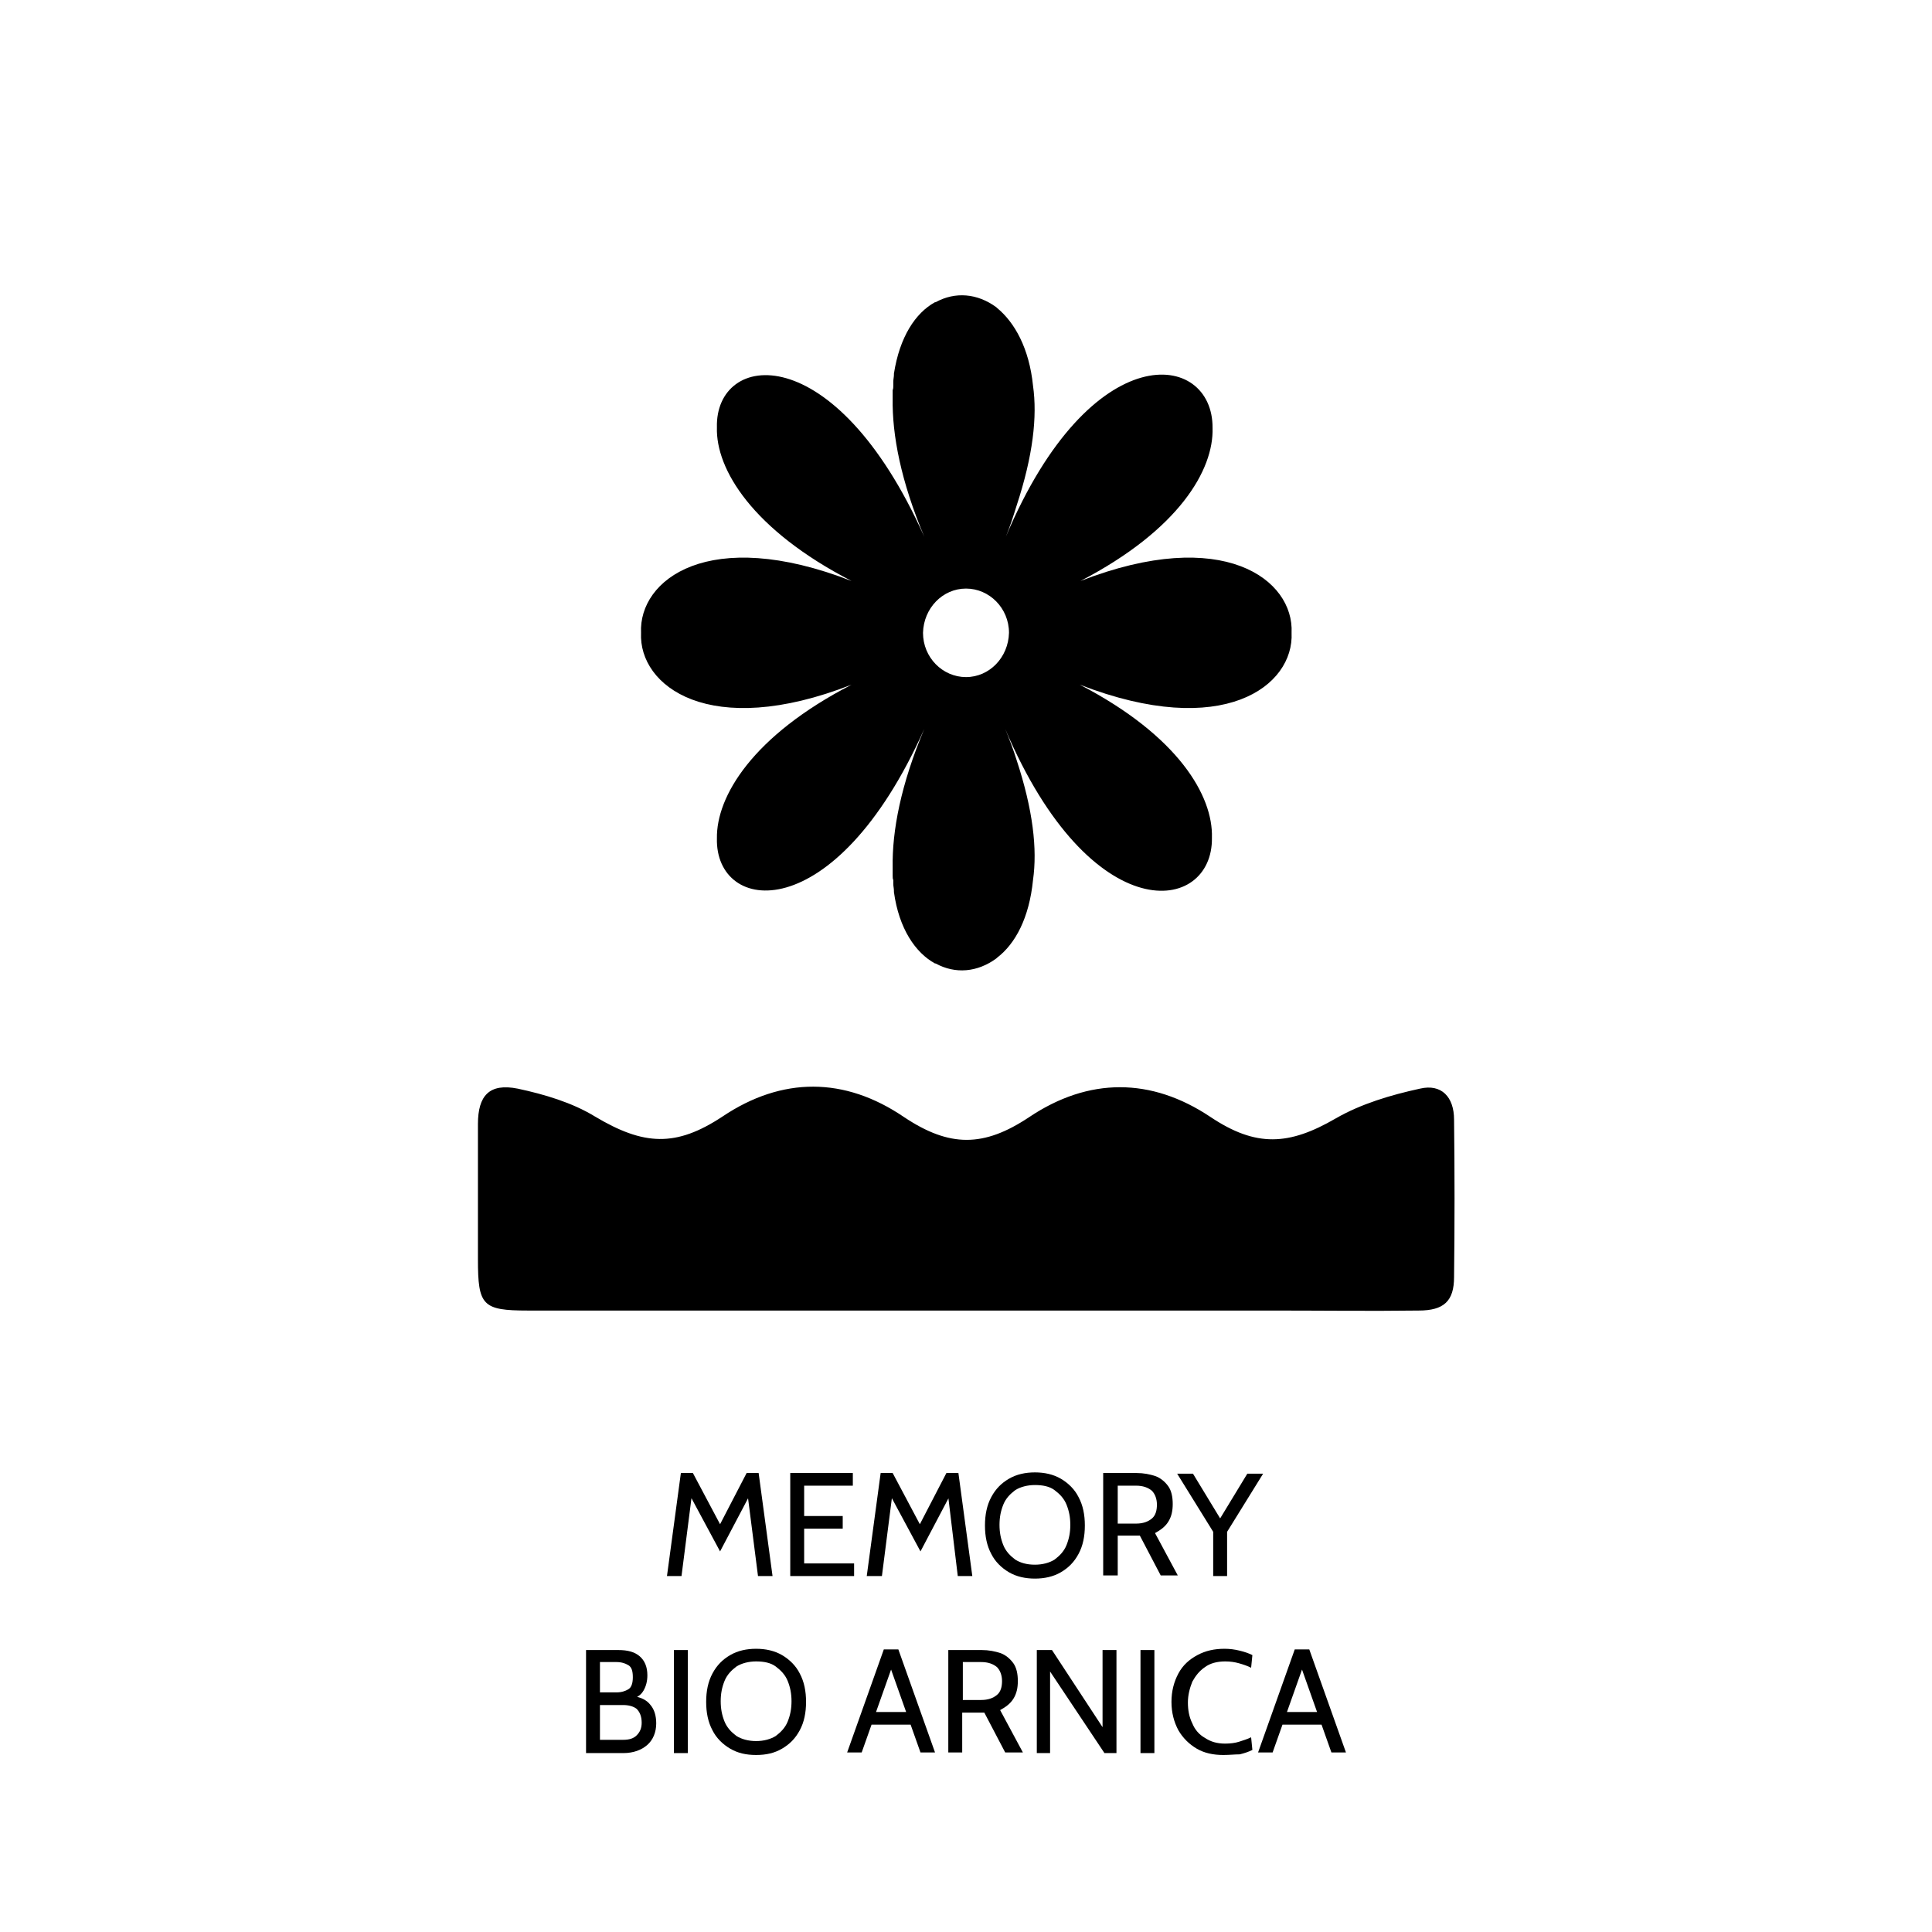 <svg xmlns="http://www.w3.org/2000/svg" xmlns:xlink="http://www.w3.org/1999/xlink" id="Livello_1" x="0px" y="0px" viewBox="0 0 305.6 305.6" style="enable-background:new 0 0 305.6 305.6;" xml:space="preserve"><style type="text/css">	.st0{fill:none;stroke:#000000;stroke-width:1.042;stroke-linecap:round;stroke-miterlimit:3.864;}	.st1{fill:#0A0A0A;}	.st2{clip-path:url(#SVGID_00000059302710530110816790000006863091322140058260_);}	.st3{clip-path:url(#SVGID_00000132089762116622985050000007796732355964592558_);}	.st4{fill:#050505;}	.st5{fill:#070707;}	.st6{fill:none;stroke:#000000;stroke-width:3;stroke-miterlimit:10;}	.st7{opacity:0.59;}	.st8{fill:none;stroke:#000000;stroke-width:8.291;stroke-miterlimit:10;}	.st9{fill:#FFFFFF;}	.st10{clip-path:url(#SVGID_00000000938959234237085420000011765876965456533424_);}	.st11{clip-path:url(#SVGID_00000033367039848355850770000002488696041921999000_);}	.st12{clip-path:url(#SVGID_00000124866079338226880300000003989715583895027856_);}	.st13{clip-path:url(#SVGID_00000131350110496964454610000010971298287675449770_);}	.st14{fill:none;stroke:#86FF83;stroke-width:8;stroke-miterlimit:10;}	.st15{fill:#86FF83;}</style><g>	<path d="M105.5,249.3l2.2-16.3h1.9l4.3,8.1l4.2-8.1h1.9l2.2,16.3h-2.3l-1.7-13.3l0.6,0.1l-4.9,9.3l-5-9.3l0.6-0.1l-1.7,13.3H105.5z   "></path>	<path d="M125,249.3v-16.3h9.9v2h-7.7v4.8h6.1v2h-6.1v5.5h7.9v2H125z"></path>	<path d="M137.1,249.3l2.2-16.3h1.9l4.3,8.1l4.2-8.1h1.9l2.2,16.3h-2.3l-1.6-13.3l0.6,0.1l-4.9,9.3l-5-9.3l0.6-0.1l-1.7,13.3H137.1z   "></path>	<path d="M163.7,249.7c-1.5,0-2.9-0.3-4.1-1c-1.2-0.7-2.2-1.7-2.8-2.9c-0.7-1.3-1-2.8-1-4.5c0-1.7,0.3-3.2,1-4.5   c0.7-1.3,1.6-2.2,2.8-2.9c1.2-0.7,2.6-1,4.1-1c1.5,0,2.9,0.3,4.1,1s2.2,1.7,2.8,2.9c0.7,1.3,1,2.8,1,4.5c0,1.7-0.3,3.2-1,4.5   c-0.7,1.3-1.6,2.2-2.8,2.9S165.2,249.7,163.7,249.7z M163.7,247.5c1.2,0,2.3-0.3,3.1-0.8c0.8-0.6,1.5-1.3,1.9-2.3   c0.4-1,0.6-2,0.6-3.2c0-1.2-0.2-2.2-0.6-3.2c-0.4-1-1.1-1.7-1.9-2.3c-0.8-0.6-1.9-0.8-3.1-0.8c-1.2,0-2.3,0.3-3.1,0.8   c-0.8,0.6-1.5,1.3-1.9,2.3c-0.4,1-0.6,2-0.6,3.2c0,1.2,0.2,2.2,0.6,3.2c0.4,1,1.1,1.7,1.9,2.3C161.4,247.2,162.4,247.5,163.7,247.5   z"></path>	<path d="M174.5,249.3v-16.3h5.3c1.1,0,2.1,0.2,3,0.5c0.8,0.3,1.5,0.9,2,1.6c0.5,0.7,0.7,1.7,0.7,2.8c0,1.1-0.2,2-0.7,2.8   c-0.5,0.8-1.2,1.3-2.1,1.8l3.6,6.7h-2.7l-3.3-6.3c0,0,0,0-0.1,0s0,0-0.1,0h-3.3v6.3H174.5z M176.8,241h2.9c1.1,0,1.9-0.3,2.5-0.8   c0.6-0.5,0.8-1.3,0.8-2.2c0-0.9-0.3-1.7-0.8-2.2c-0.6-0.5-1.4-0.8-2.5-0.8h-2.9V241z"></path>	<path d="M191.9,249.3v-7l-5.7-9.2h2.5l4.8,7.9h-1l4.8-7.9h2.5l-5.7,9.2v7H191.9z"></path>	<path d="M92.7,277.2V261h5.1c1.5,0,2.6,0.3,3.4,1c0.8,0.7,1.2,1.7,1.2,3c0,0.9-0.2,1.7-0.6,2.4c-0.4,0.7-1,1.1-1.8,1.3l0.3-0.4   c1.1,0.2,2,0.6,2.6,1.4c0.6,0.7,0.9,1.7,0.9,2.9c0,1.4-0.5,2.6-1.4,3.4c-0.9,0.8-2.2,1.3-3.8,1.3H92.7z M94.9,267.7h2.6   c0.8,0,1.4-0.2,1.9-0.5c0.5-0.3,0.7-1,0.7-1.9c0-1-0.2-1.6-0.7-1.9s-1.1-0.5-1.9-0.5h-2.6V267.7z M94.9,275.2h3.7   c0.9,0,1.6-0.2,2.1-0.7s0.8-1.1,0.8-2c0-1-0.3-1.7-0.8-2.2c-0.5-0.4-1.3-0.6-2.1-0.6h-3.7V275.2z"></path>	<path d="M106.6,277.2V261h2.2v16.3H106.6z"></path>	<path d="M119.6,277.6c-1.6,0-2.9-0.3-4.1-1c-1.2-0.7-2.2-1.7-2.8-2.9c-0.7-1.3-1-2.8-1-4.5c0-1.7,0.3-3.2,1-4.5   c0.7-1.3,1.6-2.2,2.8-2.9c1.2-0.7,2.6-1,4.1-1c1.5,0,2.9,0.3,4.1,1s2.2,1.7,2.8,2.9c0.7,1.3,1,2.8,1,4.5c0,1.7-0.3,3.2-1,4.5   c-0.7,1.3-1.6,2.2-2.8,2.9S121.2,277.6,119.6,277.6z M119.6,275.4c1.2,0,2.3-0.3,3.1-0.8c0.8-0.6,1.5-1.3,1.9-2.3   c0.4-1,0.6-2,0.6-3.2c0-1.2-0.2-2.2-0.6-3.2c-0.4-1-1.1-1.7-1.9-2.3c-0.8-0.6-1.9-0.8-3.1-0.8c-1.2,0-2.3,0.3-3.1,0.8   c-0.8,0.6-1.5,1.3-1.9,2.3c-0.4,1-0.6,2-0.6,3.2c0,1.2,0.2,2.2,0.6,3.2c0.4,1,1.1,1.7,1.9,2.3C117.3,275.1,118.4,275.4,119.6,275.4   z"></path>	<path d="M140.6,263.1h0.7l-5,14.1H134l5.8-16.3h2.3l5.8,16.3h-2.3L140.6,263.1z M144.4,272.8h-7v-2h7V272.8z"></path>	<path d="M150,277.2V261h5.3c1.1,0,2.1,0.2,3,0.5c0.8,0.3,1.5,0.9,2,1.6c0.5,0.7,0.7,1.7,0.7,2.8c0,1.1-0.2,2-0.7,2.8   c-0.5,0.8-1.2,1.3-2.1,1.8l3.6,6.7H159l-3.3-6.3c0,0,0,0-0.1,0s0,0-0.1,0h-3.3v6.3H150z M152.3,268.9h2.9c1.1,0,1.9-0.3,2.5-0.8   c0.6-0.5,0.8-1.3,0.8-2.2c0-0.9-0.3-1.7-0.8-2.2c-0.6-0.5-1.4-0.8-2.5-0.8h-2.9V268.9z"></path>	<path d="M164,277.2V261h2.4l8,12.2V261h2.2v16.3h-1.9l-8.6-12.9v12.9H164z"></path>	<path d="M180.4,277.2V261h2.2v16.3H180.4z"></path>	<path d="M193.5,277.6c-1.6,0-3-0.3-4.2-1c-1.2-0.7-2.2-1.7-2.9-2.9c-0.7-1.3-1.1-2.8-1.1-4.5c0-1.7,0.4-3.2,1.1-4.5   c0.7-1.3,1.7-2.2,3-2.9c1.3-0.7,2.7-1,4.3-1c0.8,0,1.6,0.1,2.4,0.3c0.8,0.2,1.4,0.4,2,0.7l-0.2,2c-0.6-0.3-1.2-0.5-1.9-0.7   c-0.7-0.2-1.4-0.3-2.2-0.3c-1.3,0-2.4,0.3-3.2,0.9c-0.9,0.6-1.5,1.4-2,2.3c-0.4,1-0.7,2.1-0.7,3.3c0,1.2,0.2,2.3,0.7,3.3   c0.4,1,1.1,1.8,2,2.3c0.9,0.6,1.9,0.9,3.2,0.9c0.8,0,1.6-0.1,2.2-0.3s1.3-0.4,1.9-0.7l0.2,2c-0.6,0.3-1.2,0.5-2,0.7   C195.3,277.5,194.5,277.6,193.5,277.6z"></path>	<path d="M205.6,263.1h0.7l-5,14.1h-2.3l5.8-16.3h2.3l5.8,16.3h-2.3L205.6,263.1z M209.4,272.8h-7v-2h7V272.8z"></path></g><g>	<g>		<defs>			<rect id="SVGID_00000048488375401572649670000018078202931294730141_" x="69.9" y="166.2" width="165.9" height="46.7"></rect>		</defs>		<clipPath id="SVGID_00000088124381542462239960000000341747619034988971_">			<use xlink:href="#SVGID_00000048488375401572649670000018078202931294730141_" style="overflow:visible;"></use>		</clipPath>		<path style="clip-path:url(#SVGID_00000088124381542462239960000000341747619034988971_);" d="M152.4,207.3c-23,0-45.9,0-68.9,0    c-7.2,0-7.9-0.8-7.9-8.1c0-7.1,0-14.3,0-21.4c0-4.5,1.8-6.5,6.3-5.6c4.2,0.9,8.6,2.2,12.2,4.4c7.7,4.6,12.8,4.9,20.2,0    c9.4-6.3,19.3-6.3,28.7,0.1c7.2,4.8,12.6,4.8,19.8,0c9.4-6.3,19.3-6.3,28.7,0c7.2,4.8,12.4,4.5,19.8,0.2c4-2.3,8.7-3.7,13.3-4.7    c3.4-0.8,5.4,1.3,5.4,4.9c0.1,8.3,0.1,16.6,0,24.9c0,3.8-1.6,5.3-5.6,5.3c-7.7,0.1-15.3,0-23,0    C185.1,207.3,168.7,207.3,152.4,207.3"></path>	</g>	<g>		<defs>			<rect id="SVGID_00000109008401403955244450000012223822130048834237_" x="95.6" y="41.1" width="114.4" height="118.1"></rect>		</defs>		<clipPath id="SVGID_00000115499173086741051660000017973121016796200850_">			<use xlink:href="#SVGID_00000109008401403955244450000012223822130048834237_" style="overflow:visible;"></use>		</clipPath>		<path style="clip-path:url(#SVGID_00000115499173086741051660000017973121016796200850_);" d="M152.8,107.1c-3.7,0-6.8-3.1-6.8-7    c0.1-3.9,3.1-7,6.8-7c3.7,0,6.8,3.1,6.8,7C159.5,104,156.5,107.1,152.8,107.1 M204.3,100.1c0.4-8.4-10.8-17-33.4-8.2    c15.6-8.1,21.1-17.6,20.9-24.2c0.1-12.2-19.2-14.8-32.7,17.2c0.7-1.7,1.2-3.3,1.7-4.9c2.6-7.9,3.3-14.1,2.6-19    c-0.6-5.9-2.9-10-5.7-12.3c0,0,0,0-0.1-0.1h0c-3-2.2-6.5-2.5-9.6-0.8l-0.1,0c-3.1,1.7-5.6,5.5-6.5,11.3c0,0.1,0,0.1,0,0.2    c0,0.3-0.1,0.7-0.1,1.1c0,0.2,0,0.4,0,0.6c0,0.2,0,0.5-0.1,0.7c0,0.3,0,0.5,0,0.8c0,0.2,0,0.3,0,0.5c-0.1,5.8,1.3,13.1,5,21.9    c-14.2-31.8-33.1-29.3-32.8-17.3c-0.2,6.6,5.6,16.2,21.3,24.3c-22.6-8.8-33.7-0.2-33.3,8.2c-0.4,8.4,10.8,17,33.3,8.2    c-15.7,8.1-21.4,17.7-21.3,24.3c-0.3,12,18.6,14.5,32.8-17.3c-3.7,8.8-5.1,16.1-5,21.9c0,0.2,0,0.3,0,0.5c0,0.3,0,0.5,0,0.8    c0,0.3,0,0.5,0.1,0.7c0,0.2,0,0.4,0,0.6c0,0.4,0.1,0.7,0.1,1.1c0,0.1,0,0.1,0,0.2c0.8,5.8,3.4,9.6,6.5,11.3l0.1,0    c3.1,1.7,6.6,1.4,9.6-0.8h0c0,0,0,0,0.1-0.1c2.9-2.2,5.1-6.3,5.7-12.3c0.7-4.9,0-11.1-2.6-19c-0.5-1.6-1.1-3.2-1.8-4.9    c13.6,32,32.9,29.3,32.7,17.2c0.2-6.6-5.3-16.1-20.9-24.2C193.5,117.1,204.7,108.5,204.3,100.1"></path>	</g></g></svg>